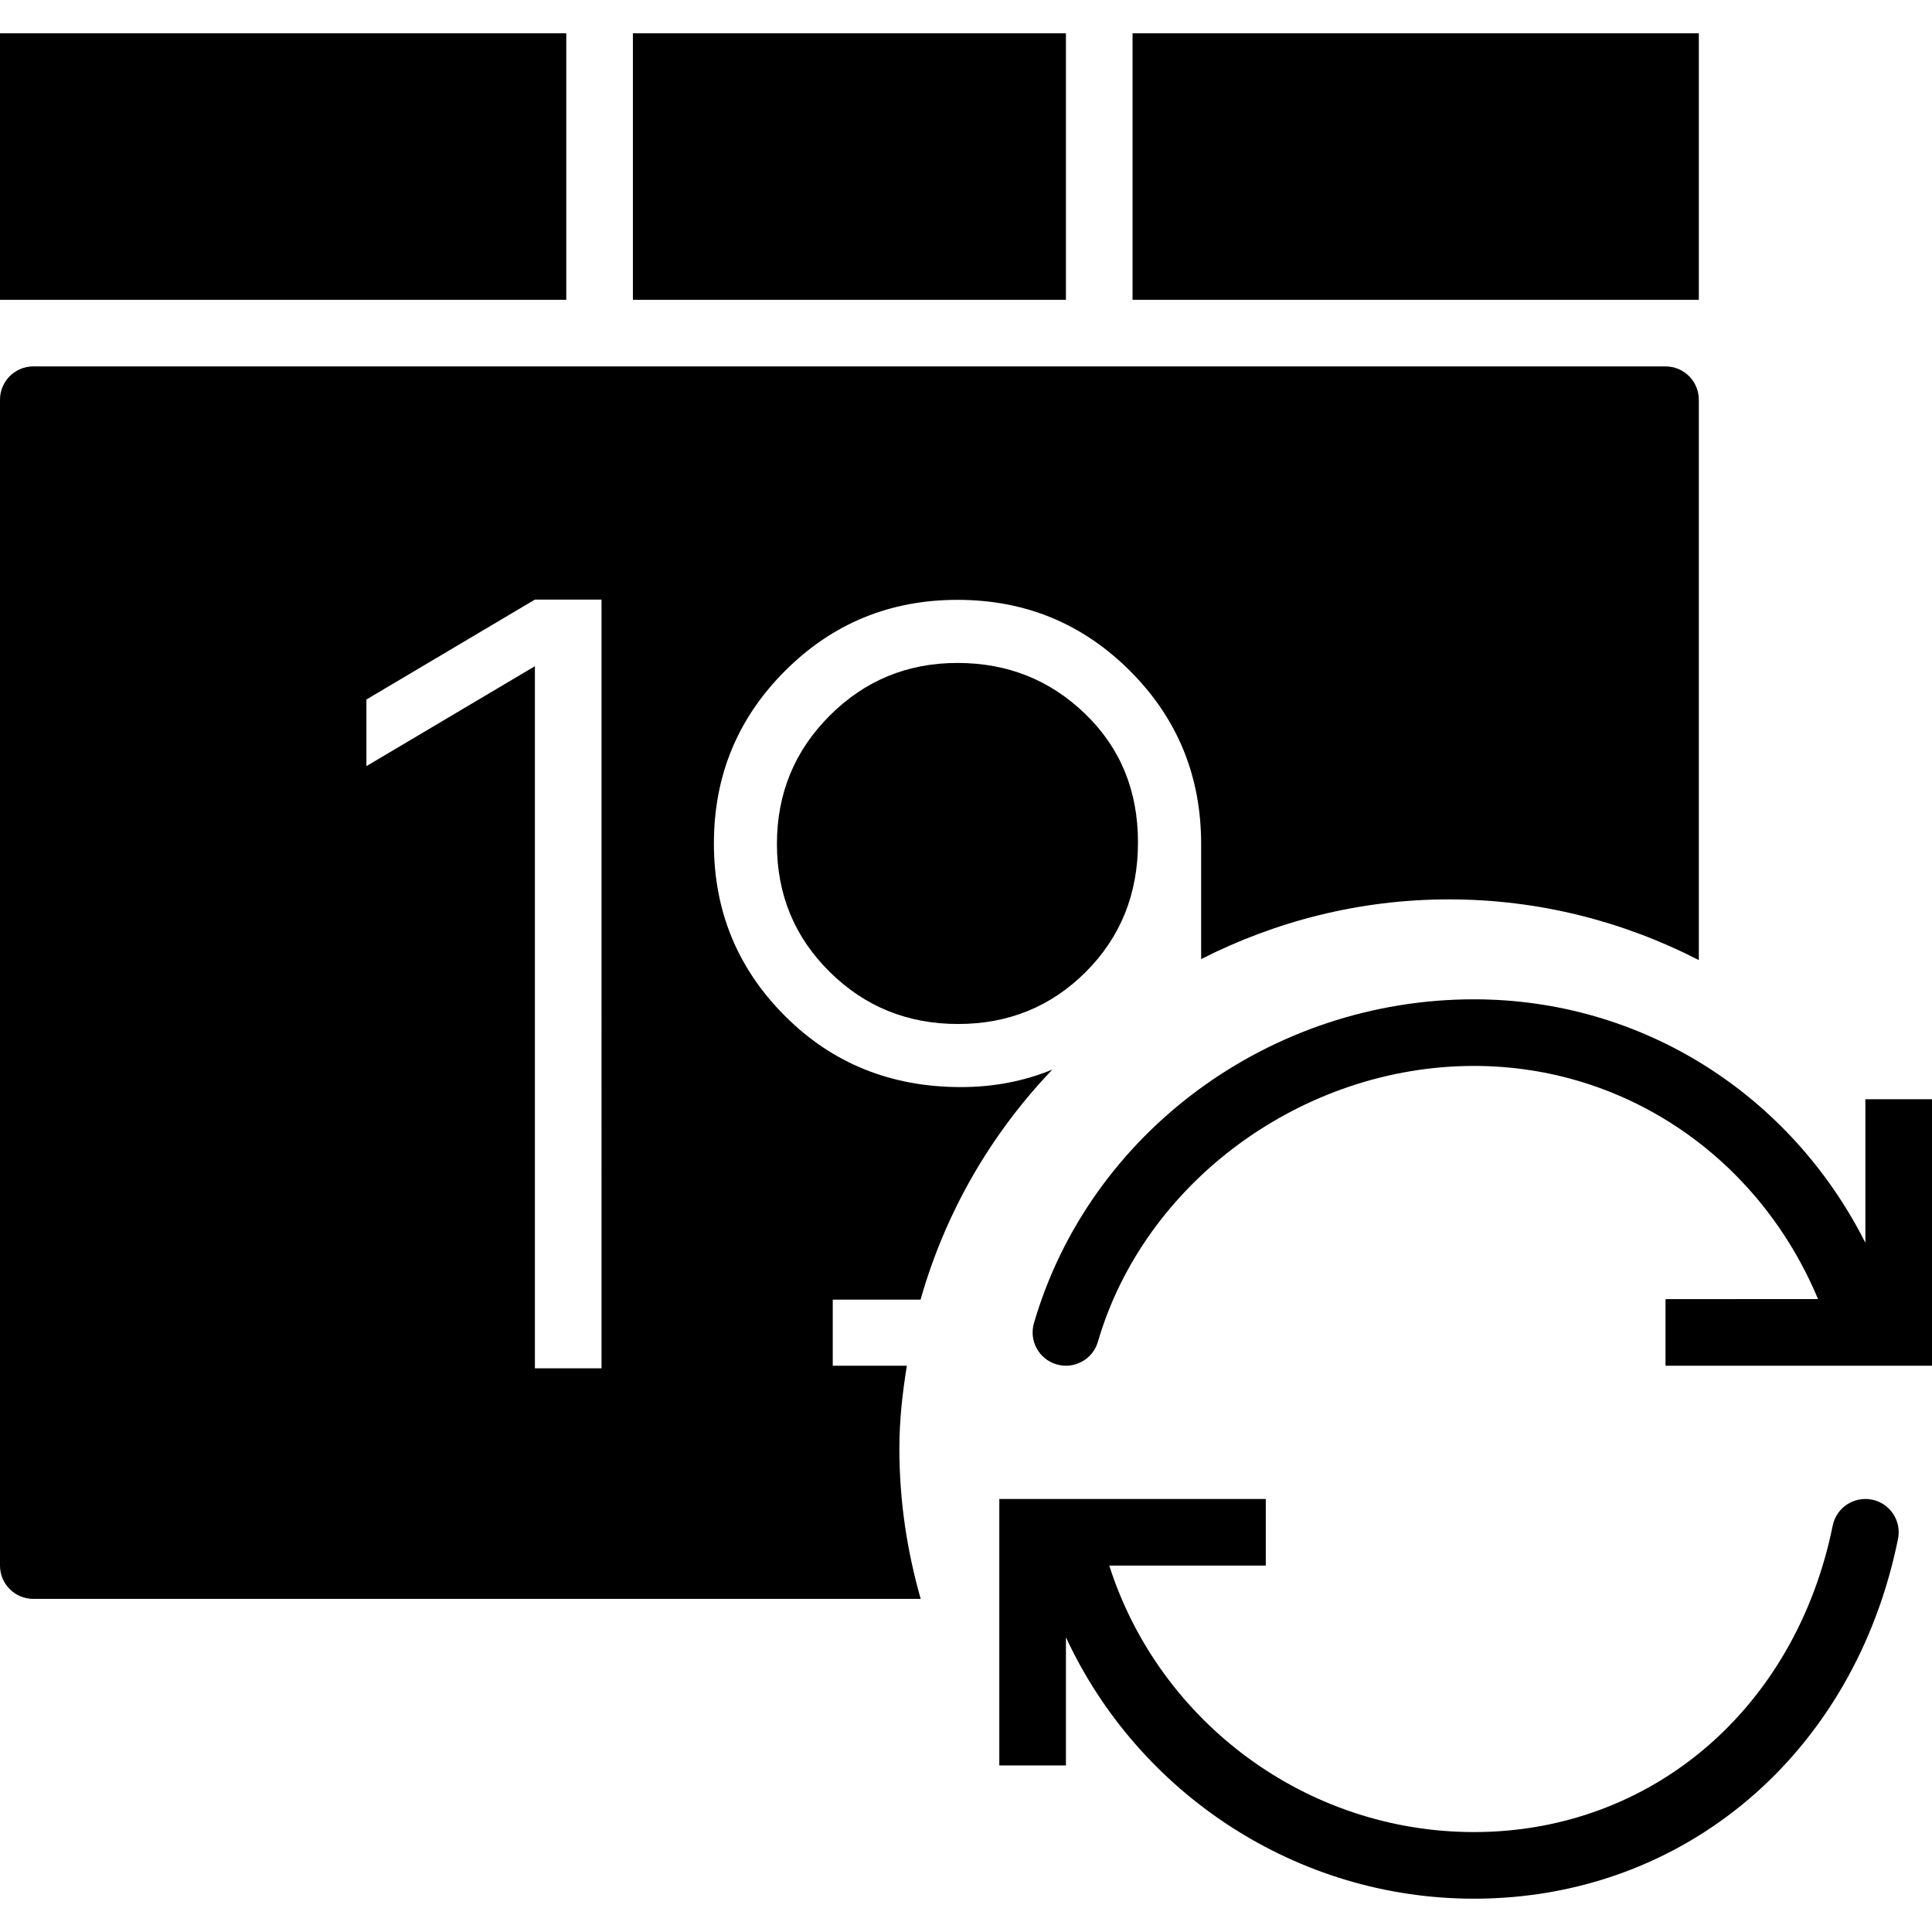 <?xml version="1.0" encoding="iso-8859-1"?>
<!-- Generator: Adobe Illustrator 18.0.0, SVG Export Plug-In . SVG Version: 6.00 Build 0)  -->
<!DOCTYPE svg PUBLIC "-//W3C//DTD SVG 1.1//EN" "http://www.w3.org/Graphics/SVG/1.1/DTD/svg11.dtd">
<svg version="1.1" id="Capa_1" xmlns="http://www.w3.org/2000/svg" xmlns:xlink="http://www.w3.org/1999/xlink" x="0px" y="0px"
	 viewBox="0 0 58 58" style="enable-background:new 0 0 58 58;" xml:space="preserve">
<g>
	<path d="M56.199,45.02c-0.549-0.107-1.069,0.241-1.18,0.781C53.903,51.303,49.574,55,44.249,55c-5.028,0-9.446-3.3-10.948-8H38v-2
		h-8v8h2v-3.848C34.169,53.833,38.915,57,44.249,57c6.304,0,11.42-4.341,12.731-10.801C57.09,45.657,56.74,45.13,56.199,45.02z"/>
	<path d="M56,33v4.308C53.75,32.855,49.296,30,44.249,30c-6.109,0-11.541,3.997-13.209,9.721c-0.154,0.53,0.15,1.085,0.681,1.239
		c0.531,0.154,1.086-0.151,1.239-0.681C34.358,35.482,39.105,32,44.249,32c4.565,0,8.562,2.766,10.33,7H50v2h8v-8H56z"/>
	<rect y="1" width="17" height="8"/>
	<rect x="34" y="1" width="17" height="8"/>
	<rect x="19" y="1" width="13" height="8"/>
	<path d="M28.744,19.902c-1.503,0-2.782,0.528-3.837,1.583c-1.056,1.056-1.583,2.34-1.583,3.854c0,1.514,0.527,2.793,1.583,3.837
		c1.055,1.044,2.34,1.565,3.854,1.565c1.514,0,2.793-0.521,3.837-1.565s1.565-2.34,1.565-3.889s-0.527-2.833-1.583-3.854
		C31.526,20.413,30.247,19.902,28.744,19.902z"/>
	<path d="M27.224,41H25v-1.984h2.636c0.744-2.626,2.118-4.985,3.956-6.906c-0.843,0.345-1.755,0.525-2.744,0.525
		c-2.1,0-3.86-0.711-5.282-2.134c-1.423-1.423-2.134-3.149-2.134-5.18s0.711-3.756,2.134-5.179c1.422-1.423,3.148-2.134,5.179-2.134
		s3.757,0.711,5.18,2.134c1.422,1.423,2.134,3.154,2.134,5.196v3.455C38.297,27.656,40.821,27,43.5,27
		c2.702,0,5.247,0.666,7.5,1.822V12c0-0.553-0.448-1-1-1H1c-0.552,0-1,0.447-1,1v35c0,0.553,0.448,1,1,1h26.64
		C27.232,46.567,27,45.062,27,43.5C27,42.616,27.09,41.846,27.224,41z M18.058,41.078h-2V20L11,23v-2l5.058-3h2V41.078z"/>
</g>
<g>
</g>
<g>
</g>
<g>
</g>
<g>
</g>
<g>
</g>
<g>
</g>
<g>
</g>
<g>
</g>
<g>
</g>
<g>
</g>
<g>
</g>
<g>
</g>
<g>
</g>
<g>
</g>
<g>
</g>
</svg>
